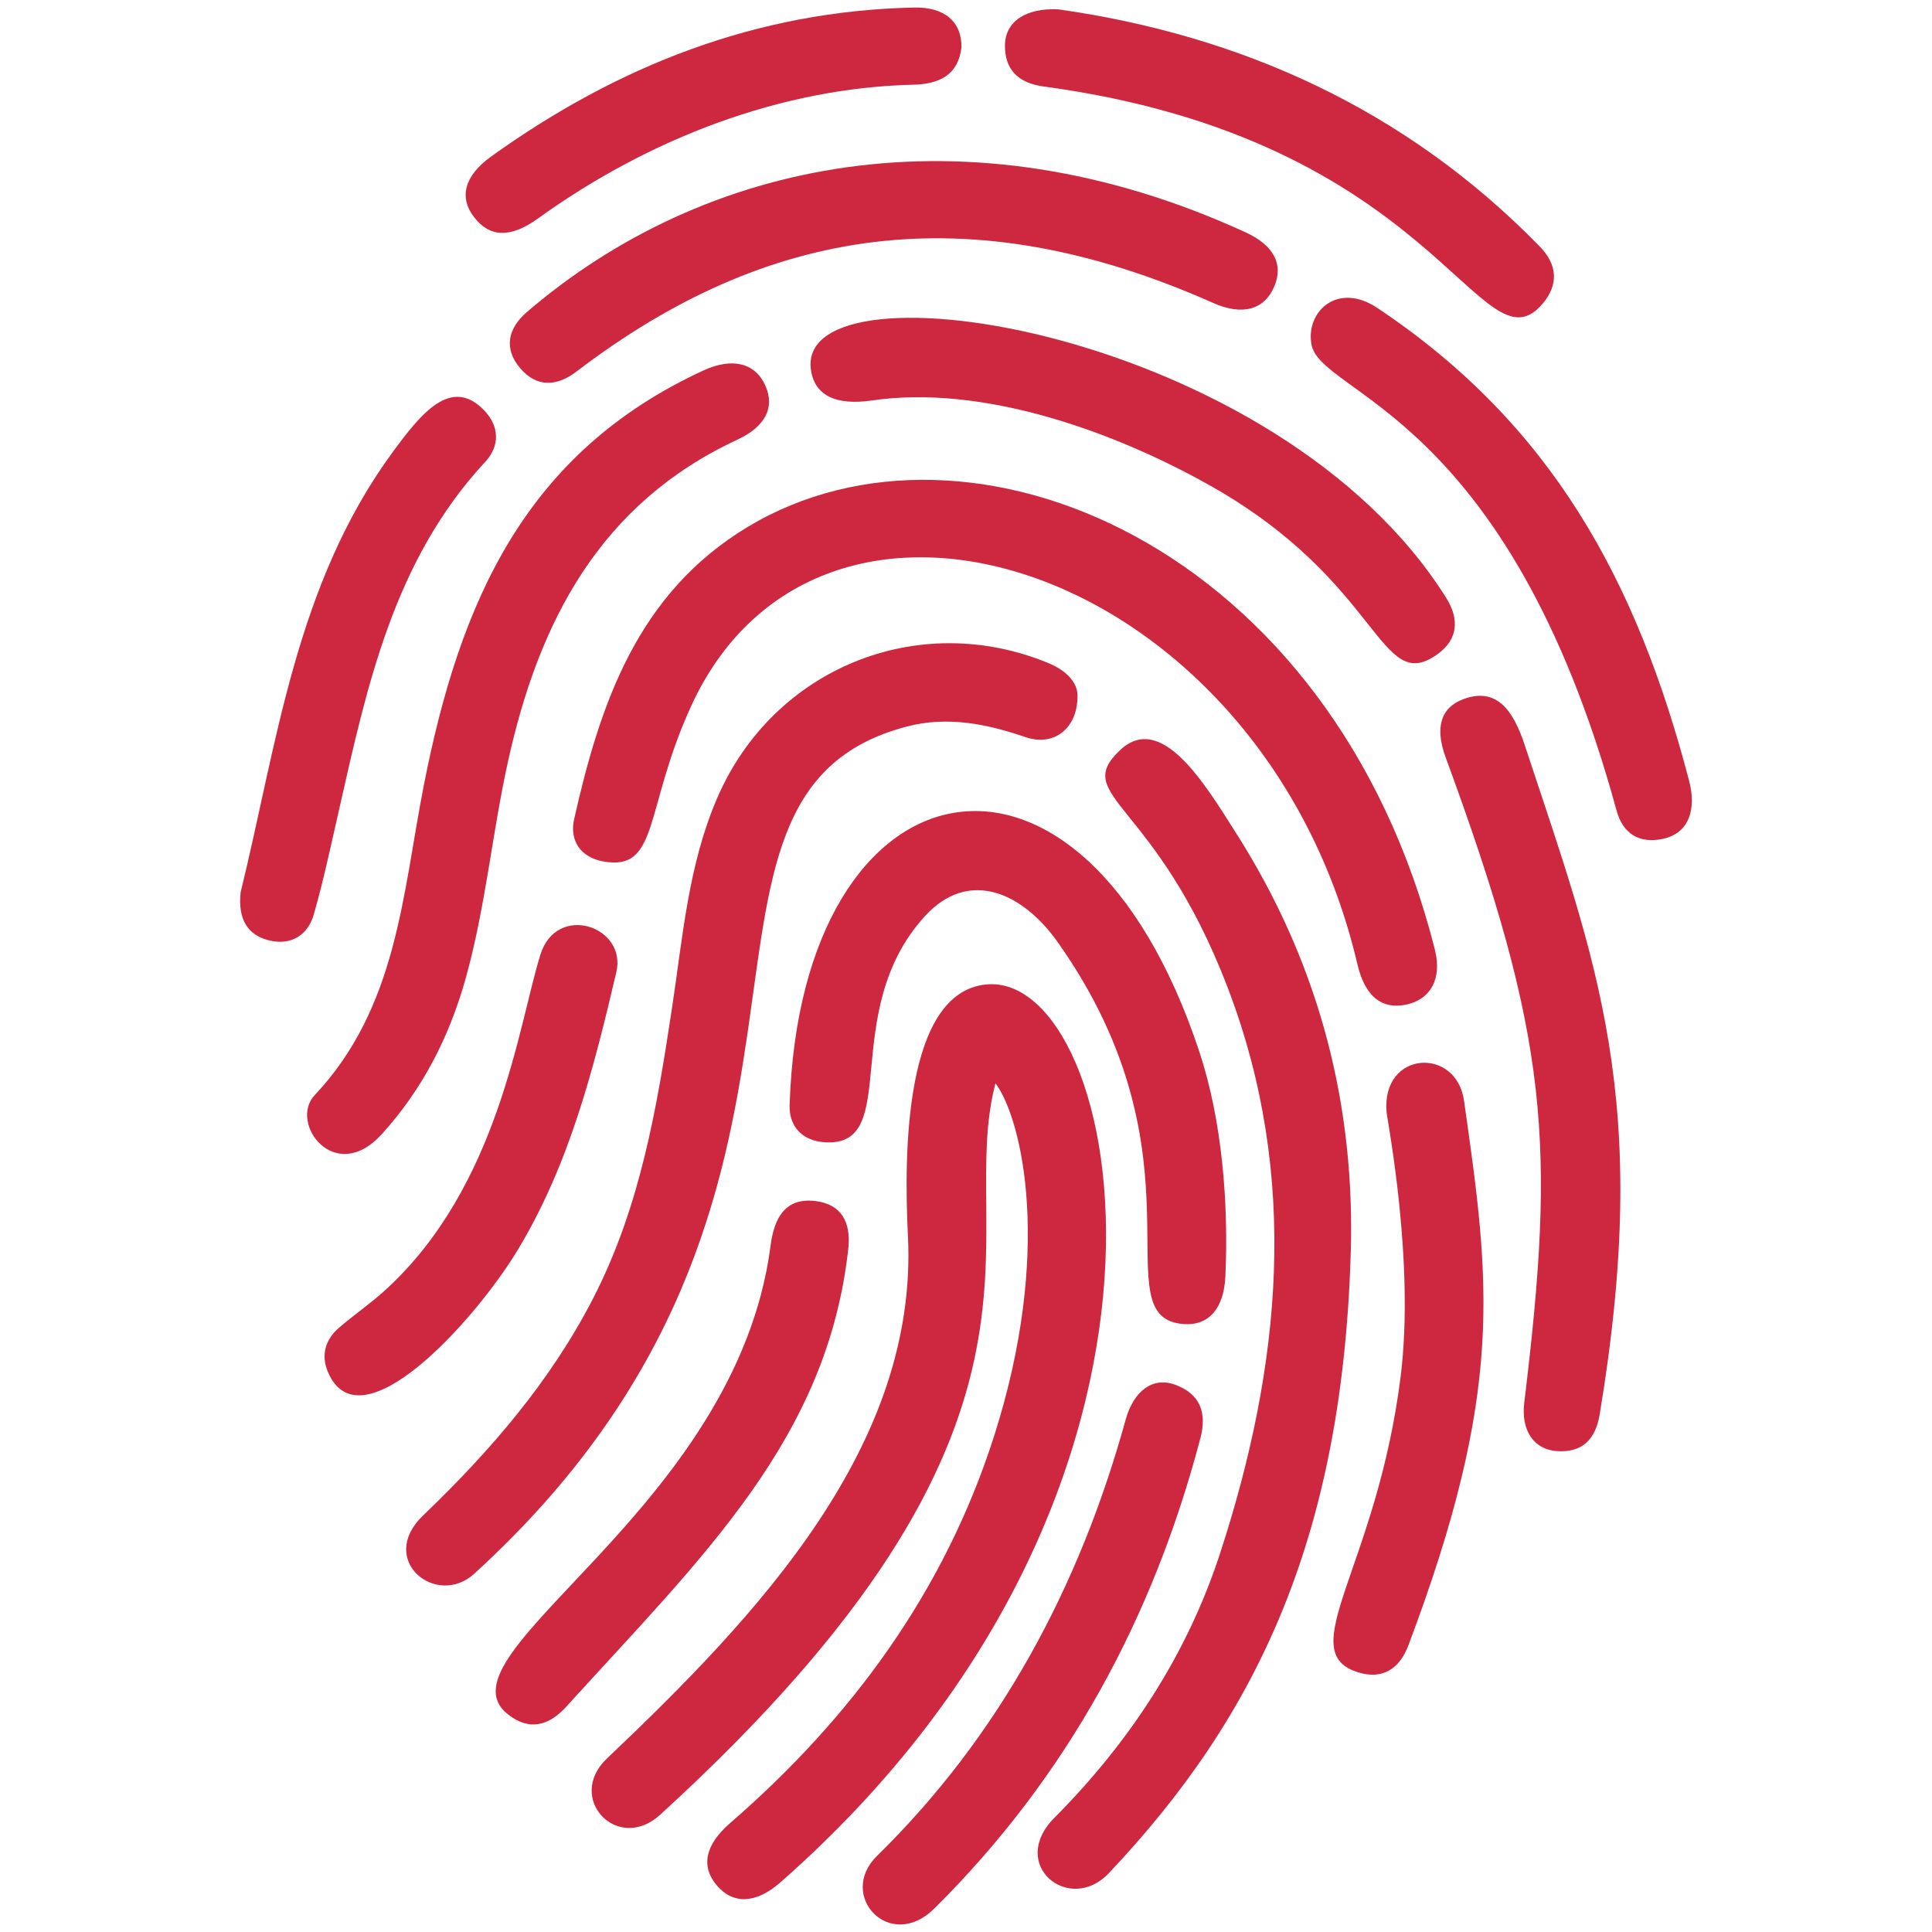 <svg enable-background="new 0 0 512 512" fill="#ce2840" height="512" viewBox="0 0 512 512" width="512" xmlns="http://www.w3.org/2000/svg"><g id="_x33_8_Fingerprint"><g><path d="m263.817 287.071c-11.002 41.716 25.526 89.444-88.859 193.847-11.328 10.339-25.156-4.418-14.112-14.9 40.366-38.309 82.523-83.114 79.765-138.522-1.092-21.934-.938-64.517 20.749-66.608 36.594-3.528 65.15 132.754-54.563 237.97-6.488 5.703-12.553 5.841-16.832.799-4.278-5.039-3.136-10.743 3.521-16.518 32.359-28.074 56.87-61.554 69.992-102.664 15.455-48.425 7.597-83.518.339-93.404z"/><path d="m380.267 251.713c1.904 7.56-1.076 13.049-7.402 14.472-6.515 1.465-11.108-1.973-13.135-10.637-24.667-105.434-141.983-143.951-176.57-68.43-12.539 27.378-8.349 43.862-23.304 41.173-5.985-1.076-8.983-5.544-7.71-11.189 6.931-30.751 16.815-59.894 46.015-77.472 58.507-35.221 155.086 4.778 182.106 112.083z"/><path d="m358.043 328.782c-1.706 78.646-25.238 126.399-64.196 167.632-10.437 11.046-26.834-2.206-14.401-14.706 19.932-20.04 35.138-43.23 43.876-70.025 16.186-49.635 21.201-99.829 2.033-149.938-18.993-49.653-41.591-50.519-28.614-62.875 11.056-10.527 22.694 9.099 30.876 21.972 20.946 32.953 30.991 68.919 30.426 107.94z"/><path d="m285.548 184.121c.176 8.982-6.309 13.771-13.695 11.248-10.304-3.52-20.664-5.645-31.435-2.851-70.548 18.3-4.045 123.633-114.756 224.553-10.011 9.125-25.833-3.646-13.55-15.442 17.835-17.128 33.834-35.601 45.215-57.825 12.408-24.228 16.82-50.503 20.808-76.966 2.822-18.722 4.313-37.759 11.967-55.438 14.857-34.321 53.185-49.901 87.662-35.705 4.579 1.885 7.618 4.836 7.784 8.426z"/><path d="m83.401 290.219c21.817-23.173 23.257-53.094 28.857-81.794 9.579-49.096 26.972-88.472 74.102-110.222 7.732-3.568 13.801-2.031 16.474 4.007 2.538 5.731.11 10.801-7.481 14.334-36.466 16.975-52.585 48.271-60.763 85.406-4.197 19.055-5.93 38.579-11.204 57.417-4.319 15.426-11.419 29.333-22.252 41.243-12.401 13.631-24.695-2.997-17.733-10.391z"/><path d="m324.741 338.212c-.388 8.594-4.428 13.138-11.007 12.68-22.2-1.547 7.293-43.665-33.441-101.228-9.225-13.037-23.569-19.745-35.336-6.71-22.915 25.385-5.793 60.895-26.227 59.772-6.045-.332-9.65-4.133-9.469-9.865 2.939-92.939 77.235-108.981 108.603-14.059 6.034 18.264 7.745 40.215 6.877 59.41z"/><path d="m330.051 61.55c7.575 3.473 10.118 8.528 7.661 14.336-2.638 6.235-8.466 7.84-16.228 4.39-64.923-28.858-118.351-20.24-168.709 18.184-5.231 3.992-10.545 4.266-14.933-.888-4.458-5.236-3.177-10.611 1.744-14.84 46.807-40.226 116.287-55.19 190.465-21.182z"/><path d="m423.93 374.853c-1.098 6.603-4.61 10.173-11.353 9.704-6.092-.424-9.526-5.46-8.63-12.846 8.329-68.643 6.658-96.213-20.832-171.001-2.838-7.72-1.447-13.174 4.754-15.451 8.818-3.238 13.193 3.093 16.165 12.094 19.177 58.073 33.769 94.094 19.896 177.5z"/><path d="m231.085 106.127c-9.719 1.424-15.34-1.423-16.203-8.33-3.741-29.96 123.693-10.616 168.393 60.67 3.498 5.579 3.138 10.958-2.278 14.869-15.615 11.273-14.633-19.029-60.518-44.776-25.695-14.417-60.235-26.706-89.394-22.433z"/><path d="m440.591 222.326c-6.121 1.276-10.491-1.324-12.183-7.517-28.885-105.728-78.445-109.978-80.863-123.552-1.555-8.728 6.966-16.647 17.433-9.668 46.234 30.826 68.81 72.332 82.669 125.393 1.85 7.083.29 13.813-7.056 15.344z"/><path d="m373.218 436.088c-2.25 5.967-6.665 9.133-13.245 7.116-17.592-5.392 4.874-27.695 11.213-78.416 3.803-30.426-3.546-67.833-3.737-70.153-1.333-16.217 18.48-17.319 20.529-2.962 6.932 48.578 10.775 76.687-14.76 144.415z"/><path d="m232.437 491.81c32.38-31.709 53.604-71.149 65.859-115.537 2.121-7.682 7.177-11.471 13.109-9.314 6.574 2.39 8.511 7.318 6.717 14.147-12.554 47.767-35.299 89.746-70.517 124.673-11.794 11.697-25.868-3.491-15.168-13.969z"/><path d="m280.502 2.481c48.222 6.838 92.036 26.404 127.602 62.898 4.665 4.787 4.954 10.095.732 15.07-16.364 19.288-27.866-43.449-132.242-57.523-6.528-.88-10.37-4.292-10.27-11.002.09-6.076 5.365-9.896 14.178-9.443z"/><path d="m224.849 330.481c-5.383 50.644-38.448 81.8-74.785 121.811-4.605 5.071-9.83 6.515-15.5 1.987-20.07-16.026 60.62-54.161 69.645-124.171 1.004-7.79 4.203-12.798 11.995-11.805 6.802.867 9.239 5.613 8.645 12.178z"/><path d="m63.776 236.441c9.632-39.236 14.517-81.533 40.293-116.633 7.53-10.254 15.442-20.104 24.173-11.127 4.137 4.253 4.294 9.465.33 13.737-24.289 26.169-31.32 59.479-38.824 92.636-2.062 9.109-4.015 18.26-6.569 27.234-1.595 5.605-6.098 8.329-11.824 6.939-5.598-1.36-8.376-5.438-7.579-12.786z"/><path d="m86.856 363.47c-1.819-4.384-.63-8.497 2.976-11.599 4.046-3.481 8.487-6.516 12.415-10.116 29.95-27.451 35.062-69.688 40.954-88.727 4.293-13.871 22.995-7.565 20.132 4.62-5.988 25.486-12.397 50.89-26.139 73.618-11.434 18.913-41.91 52.518-50.338 32.204z"/><path d="m254.789 12.58c-.835 7.226-5.775 9.707-12.753 9.868-34.874.807-69.86 14.124-99.485 35.466-7.212 5.196-12.712 5.04-16.865-.295-4.127-5.301-2.64-11.04 4.464-16.139 33.54-24.074 70.464-38.626 112.171-39.482 7.978-.163 12.601 3.78 12.468 10.582z"/></g></g></svg>
